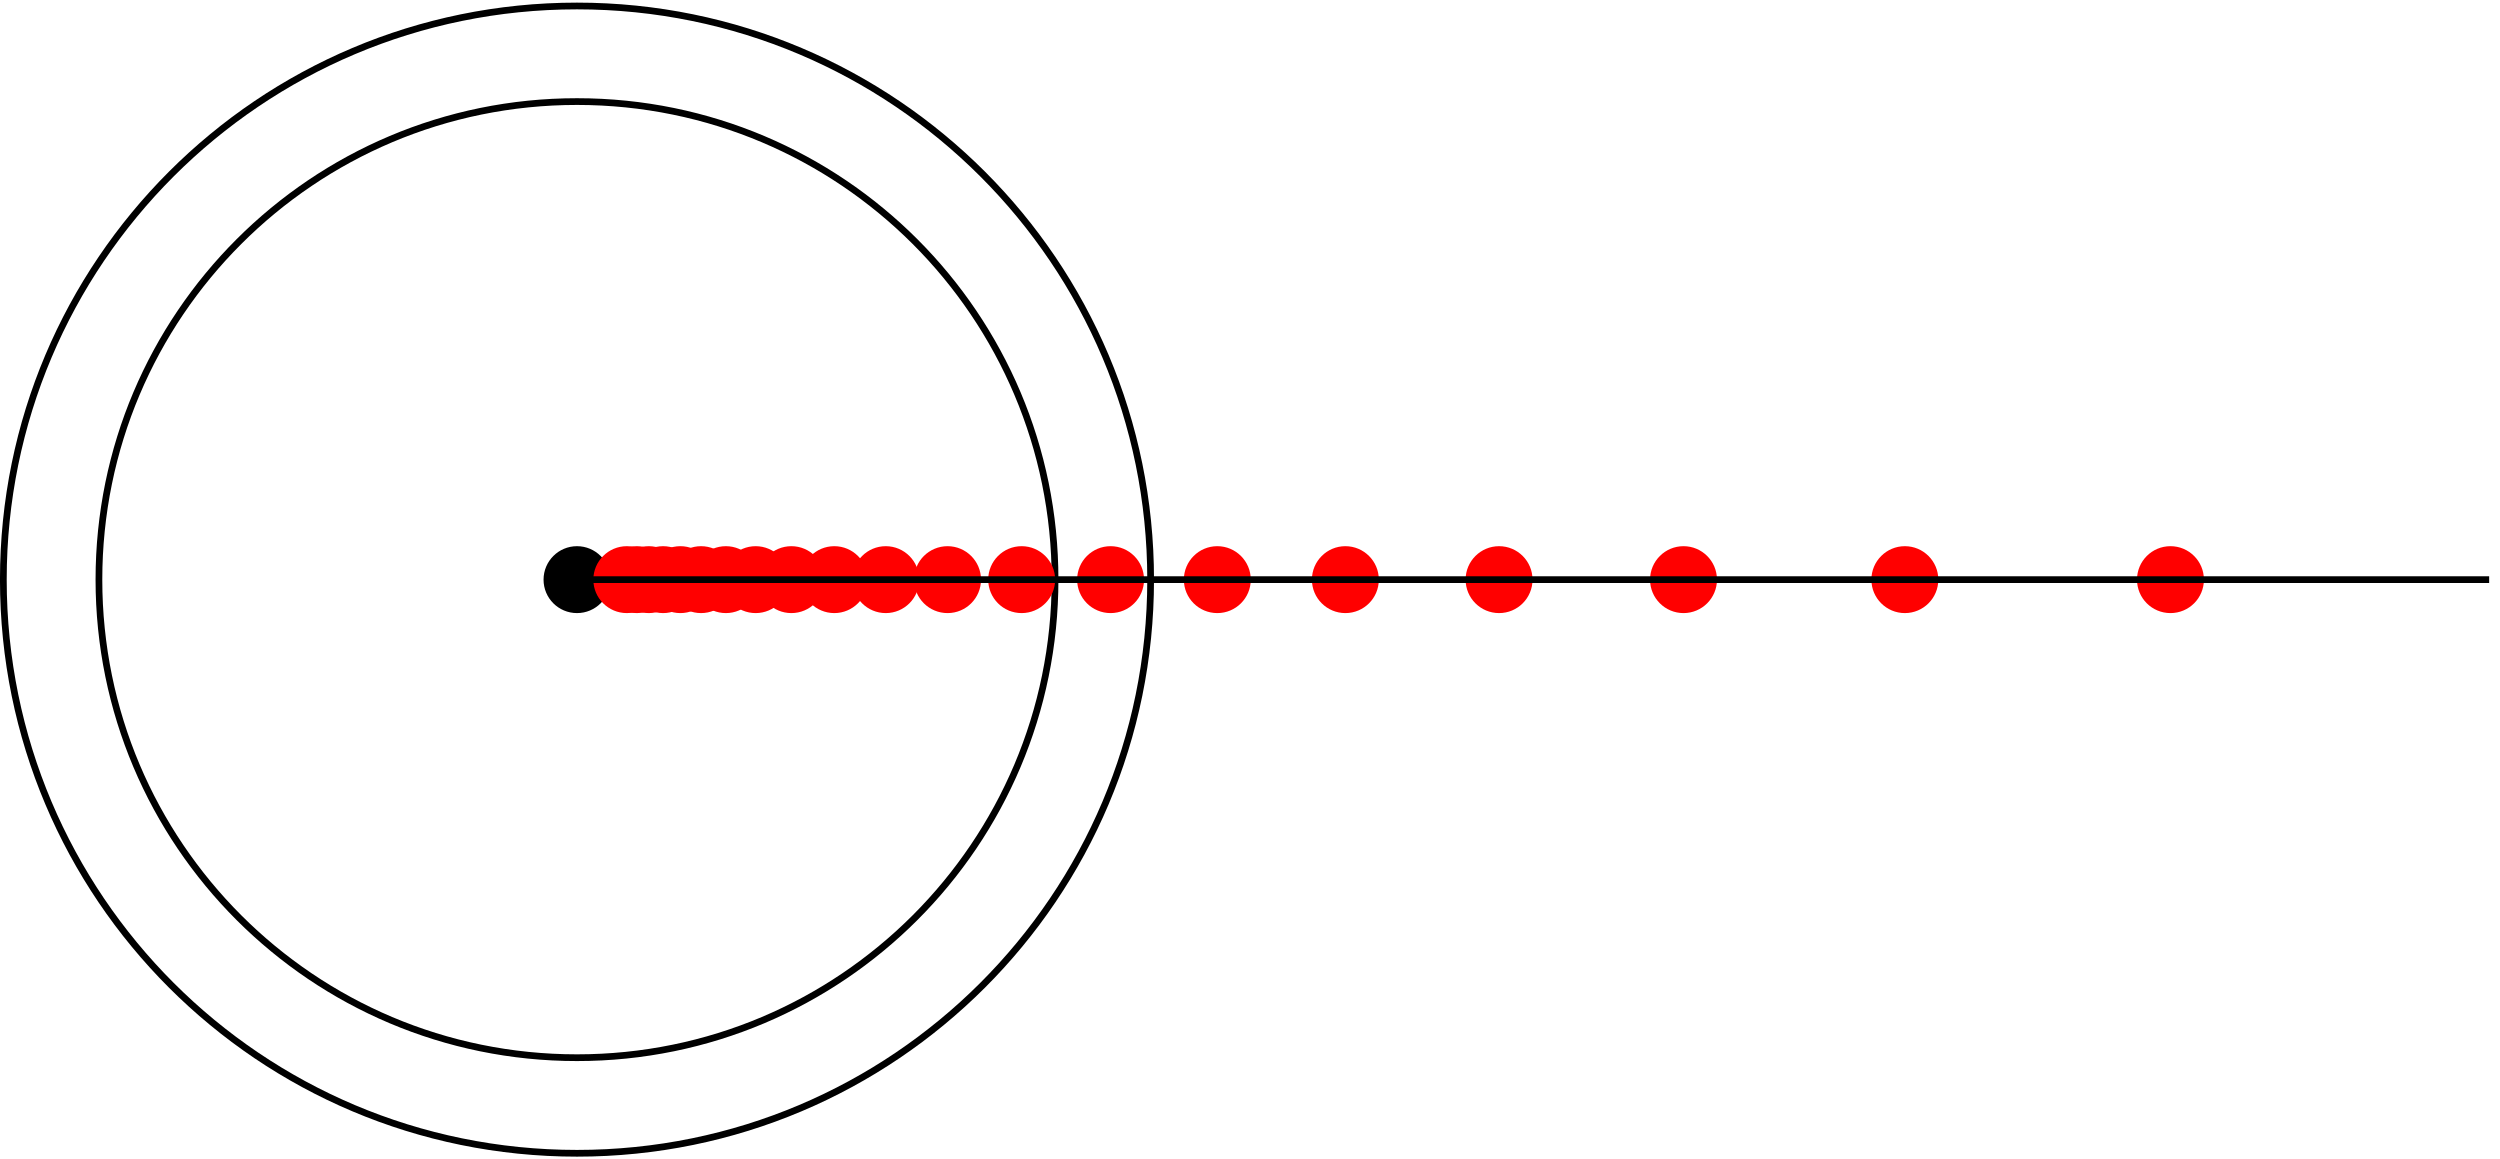 <?xml version='1.0' encoding='UTF-8'?>
<!-- This file was generated by dvisvgm 3.0.3 -->
<svg xmlns="http://www.w3.org/2000/svg" xmlns:xlink="http://www.w3.org/1999/xlink" width="248" height="115" viewBox="1872.016 1483.059 148.244 68.742">
<g id='page1'>
<!--start 1872.019782 1551.645623 -->
<path d='m1934.578 1517.43c0-15.656-12.691-28.348-28.348-28.348c-15.656 0-28.348 12.691-28.348 28.348c0 15.656 12.691 28.348 28.348 28.348c15.656 0 28.348-12.691 28.348-28.348z' stroke='#000' fill='none' stroke-width='.399'/>
<path d='m1940.246 1517.43c0-18.785-15.23-34.016-34.016-34.016c-18.789 0-34.016 15.23-34.016 34.016c0 18.789 15.226 34.016 34.016 34.016c18.785 0 34.016-15.227 34.016-34.016z' stroke='#000' fill='none' stroke-width='.399'/>
<path d='m1908.215 1517.43c0-1.094-.891-1.984-1.984-1.984c-1.098 0-1.984 .891-1.984 1.984c0 1.098 .887 1.984 1.984 1.984c1.094 0 1.984-.887 1.984-1.984z'/>
<path d='m2002.703 1517.43c0-1.094-.887-1.984-1.984-1.984c-1.098 0-1.984 .891-1.984 1.984c0 1.098 .887 1.984 1.984 1.984c1.098 0 1.984-.887 1.984-1.984z' fill='#f00'/>
<path d='m1986.953 1517.43c0-1.094-.887-1.984-1.984-1.984c-1.094 0-1.984 .891-1.984 1.984c0 1.098 .891 1.984 1.984 1.984c1.098 0 1.984-.887 1.984-1.984z' fill='#f00'/>
<path d='m1973.828 1517.43c0-1.094-.887-1.984-1.984-1.984c-1.094 0-1.984 .891-1.984 1.984c0 1.098 .891 1.984 1.984 1.984c1.098 0 1.984-.887 1.984-1.984z' fill='#f00'/>
<path d='m1962.891 1517.43c0-1.094-.887-1.984-1.984-1.984c-1.094 0-1.984 .891-1.984 1.984c0 1.098 .891 1.984 1.984 1.984c1.098 0 1.984-.887 1.984-1.984z' fill='#f00'/>
<path d='m1953.777 1517.43c0-1.094-.887-1.984-1.984-1.984c-1.094 0-1.984 .891-1.984 1.984c0 1.098 .891 1.984 1.984 1.984c1.098 0 1.984-.887 1.984-1.984z' fill='#f00'/>
<path d='m1946.184 1517.43c0-1.094-.891-1.984-1.984-1.984c-1.098 0-1.984 .891-1.984 1.984c0 1.098 .887 1.984 1.984 1.984c1.094 0 1.984-.887 1.984-1.984z' fill='#f00'/>
<path d='m1939.855 1517.43c0-1.094-.891-1.984-1.984-1.984c-1.098 0-1.984 .891-1.984 1.984c0 1.098 .887 1.984 1.984 1.984c1.094 0 1.984-.887 1.984-1.984z' fill='#f00'/>
<path d='m1934.582 1517.43c0-1.094-.891-1.984-1.984-1.984c-1.098 0-1.984 .891-1.984 1.984c0 1.098 .887 1.984 1.984 1.984c1.094 0 1.984-.887 1.984-1.984z' fill='#f00'/>
<path d='m1930.188 1517.43c0-1.094-.891-1.984-1.984-1.984c-1.098 0-1.988 .891-1.988 1.984c0 1.098 .891 1.984 1.988 1.984c1.094 0 1.984-.887 1.984-1.984z' fill='#f00'/>
<path d='m1926.524 1517.43c0-1.094-.891-1.984-1.984-1.984c-1.098 0-1.984 .891-1.984 1.984c0 1.098 .887 1.984 1.984 1.984c1.094 0 1.984-.887 1.984-1.984z' fill='#f00'/>
<path d='m1923.473 1517.43c0-1.094-.891-1.984-1.984-1.984c-1.098 0-1.984 .891-1.984 1.984c0 1.098 .887 1.984 1.984 1.984c1.094 0 1.984-.887 1.984-1.984z' fill='#f00'/>
<path d='m1920.926 1517.43c0-1.094-.887-1.984-1.984-1.984c-1.094 0-1.984 .891-1.984 1.984c0 1.098 .891 1.984 1.984 1.984c1.098 0 1.984-.887 1.984-1.984z' fill='#f00'/>
<path d='m1918.809 1517.43c0-1.094-.891-1.984-1.984-1.984c-1.098 0-1.984 .891-1.984 1.984c0 1.098 .887 1.984 1.984 1.984c1.094 0 1.984-.887 1.984-1.984z' fill='#f00'/>
<path d='m1917.043 1517.43c0-1.094-.891-1.984-1.984-1.984c-1.098 0-1.984 .891-1.984 1.984c0 1.098 .887 1.984 1.984 1.984c1.094 0 1.984-.887 1.984-1.984z' fill='#f00'/>
<path d='m1915.57 1517.43c0-1.094-.887-1.984-1.984-1.984c-1.094 0-1.984 .891-1.984 1.984c0 1.098 .891 1.984 1.984 1.984c1.098 0 1.984-.887 1.984-1.984z' fill='#f00'/>
<path d='m1914.344 1517.43c0-1.094-.887-1.984-1.984-1.984c-1.094 0-1.984 .891-1.984 1.984c0 1.098 .891 1.984 1.984 1.984c1.098 0 1.984-.887 1.984-1.984z' fill='#f00'/>
<path d='m1913.32 1517.43c0-1.094-.887-1.984-1.984-1.984c-1.094 0-1.984 .891-1.984 1.984c0 1.098 .891 1.984 1.984 1.984c1.098 0 1.984-.887 1.984-1.984z' fill='#f00'/>
<path d='m1912.469 1517.43c0-1.094-.887-1.984-1.984-1.984c-1.094 0-1.984 .891-1.984 1.984c0 1.098 .891 1.984 1.984 1.984c1.098 0 1.984-.887 1.984-1.984z' fill='#f00'/>
<path d='m1911.762 1517.43c0-1.094-.891-1.984-1.984-1.984c-1.098 0-1.984 .891-1.984 1.984c0 1.098 .887 1.984 1.984 1.984c1.094 0 1.984-.887 1.984-1.984z' fill='#f00'/>
<path d='m1911.168 1517.43c0-1.094-.887-1.984-1.984-1.984c-1.094 0-1.984 .891-1.984 1.984c0 1.098 .891 1.984 1.984 1.984c1.098 0 1.984-.887 1.984-1.984z' fill='#f00'/>
<path d='m1906.23 1517.43h113.387' stroke='#000' fill='none' stroke-width='.399' stroke-miterlimit='10'/>
</g>
<script type="text/ecmascript">if(window.parent.postMessage)window.parent.postMessage("43.125|186|86.25|"+window.location,"*");</script>
</svg>